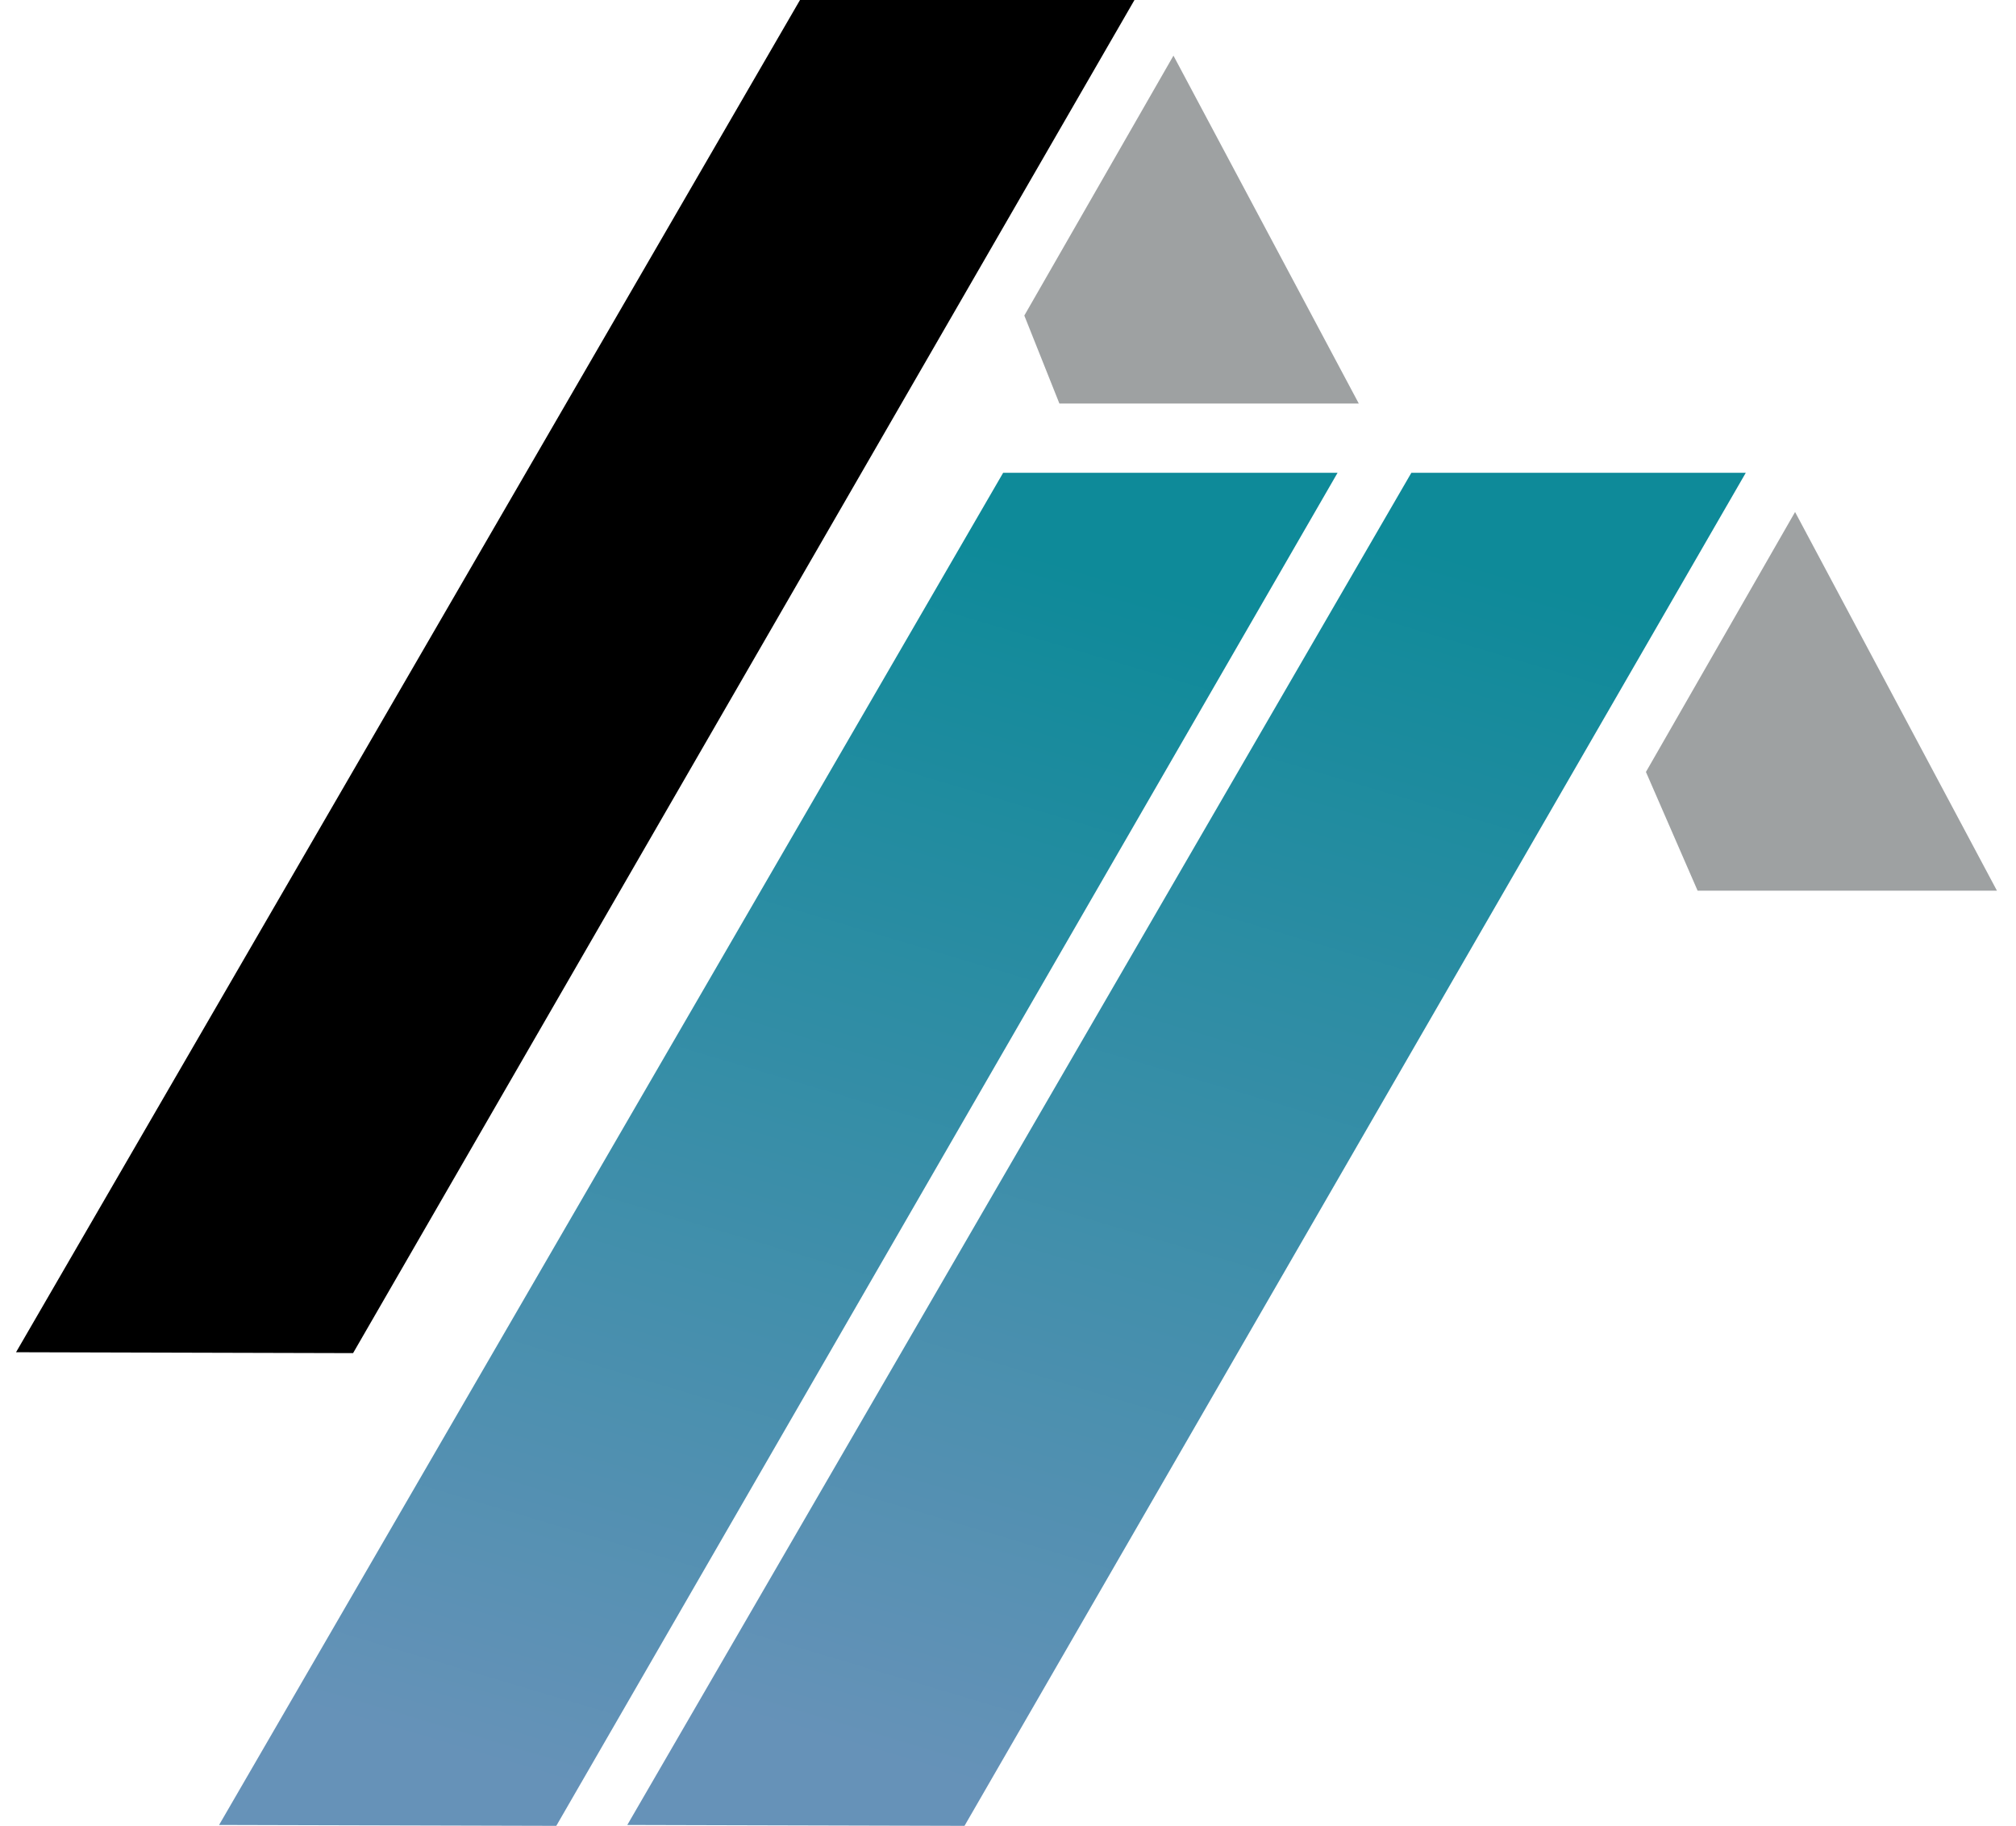 <svg xmlns="http://www.w3.org/2000/svg" xmlns:xlink="http://www.w3.org/1999/xlink" id="Layer_1" data-name="Layer 1" viewBox="0 0 362 327.8"><defs><style>      .cls-1 {        fill: #9ea1a2;      }      .cls-2 {        fill: url(#linear-gradient-2);      }      .cls-2, .cls-3 {        isolation: isolate;      }      .cls-3 {        fill: url(#linear-gradient);      }    </style><linearGradient id="linear-gradient" x1="172.89" y1="95.24" x2="105.3" y2="321.73" gradientUnits="userSpaceOnUse"><stop offset="0" stop-color="#0e8a99"></stop><stop offset="1" stop-color="#6692b8"></stop></linearGradient><linearGradient id="linear-gradient-2" x1="246.19" x2="178.6" xlink:href="#linear-gradient"></linearGradient></defs><polygon class="cls-3" points="39.34 327.64 180.13 84.88 240.18 84.88 99.89 327.8 39.35 327.64 39.34 327.64"></polygon><polygon class="cls-2" points="112.64 327.64 253.43 84.88 313.48 84.88 173.19 327.8 112.65 327.64 112.64 327.64"></polygon><polygon class="cls-1" points="190.23 72.45 243.99 72.45 210.71 9.99 183.93 56.65 190.23 72.45"></polygon><polygon class="cls-1" points="304.83 159.91 358.58 159.91 322.33 91.92 295.55 138.59 304.83 159.91"></polygon><polygon points="2.88 242.77 143.65 0 203.71 0 63.4 242.93 2.88 242.77"></polygon></svg>